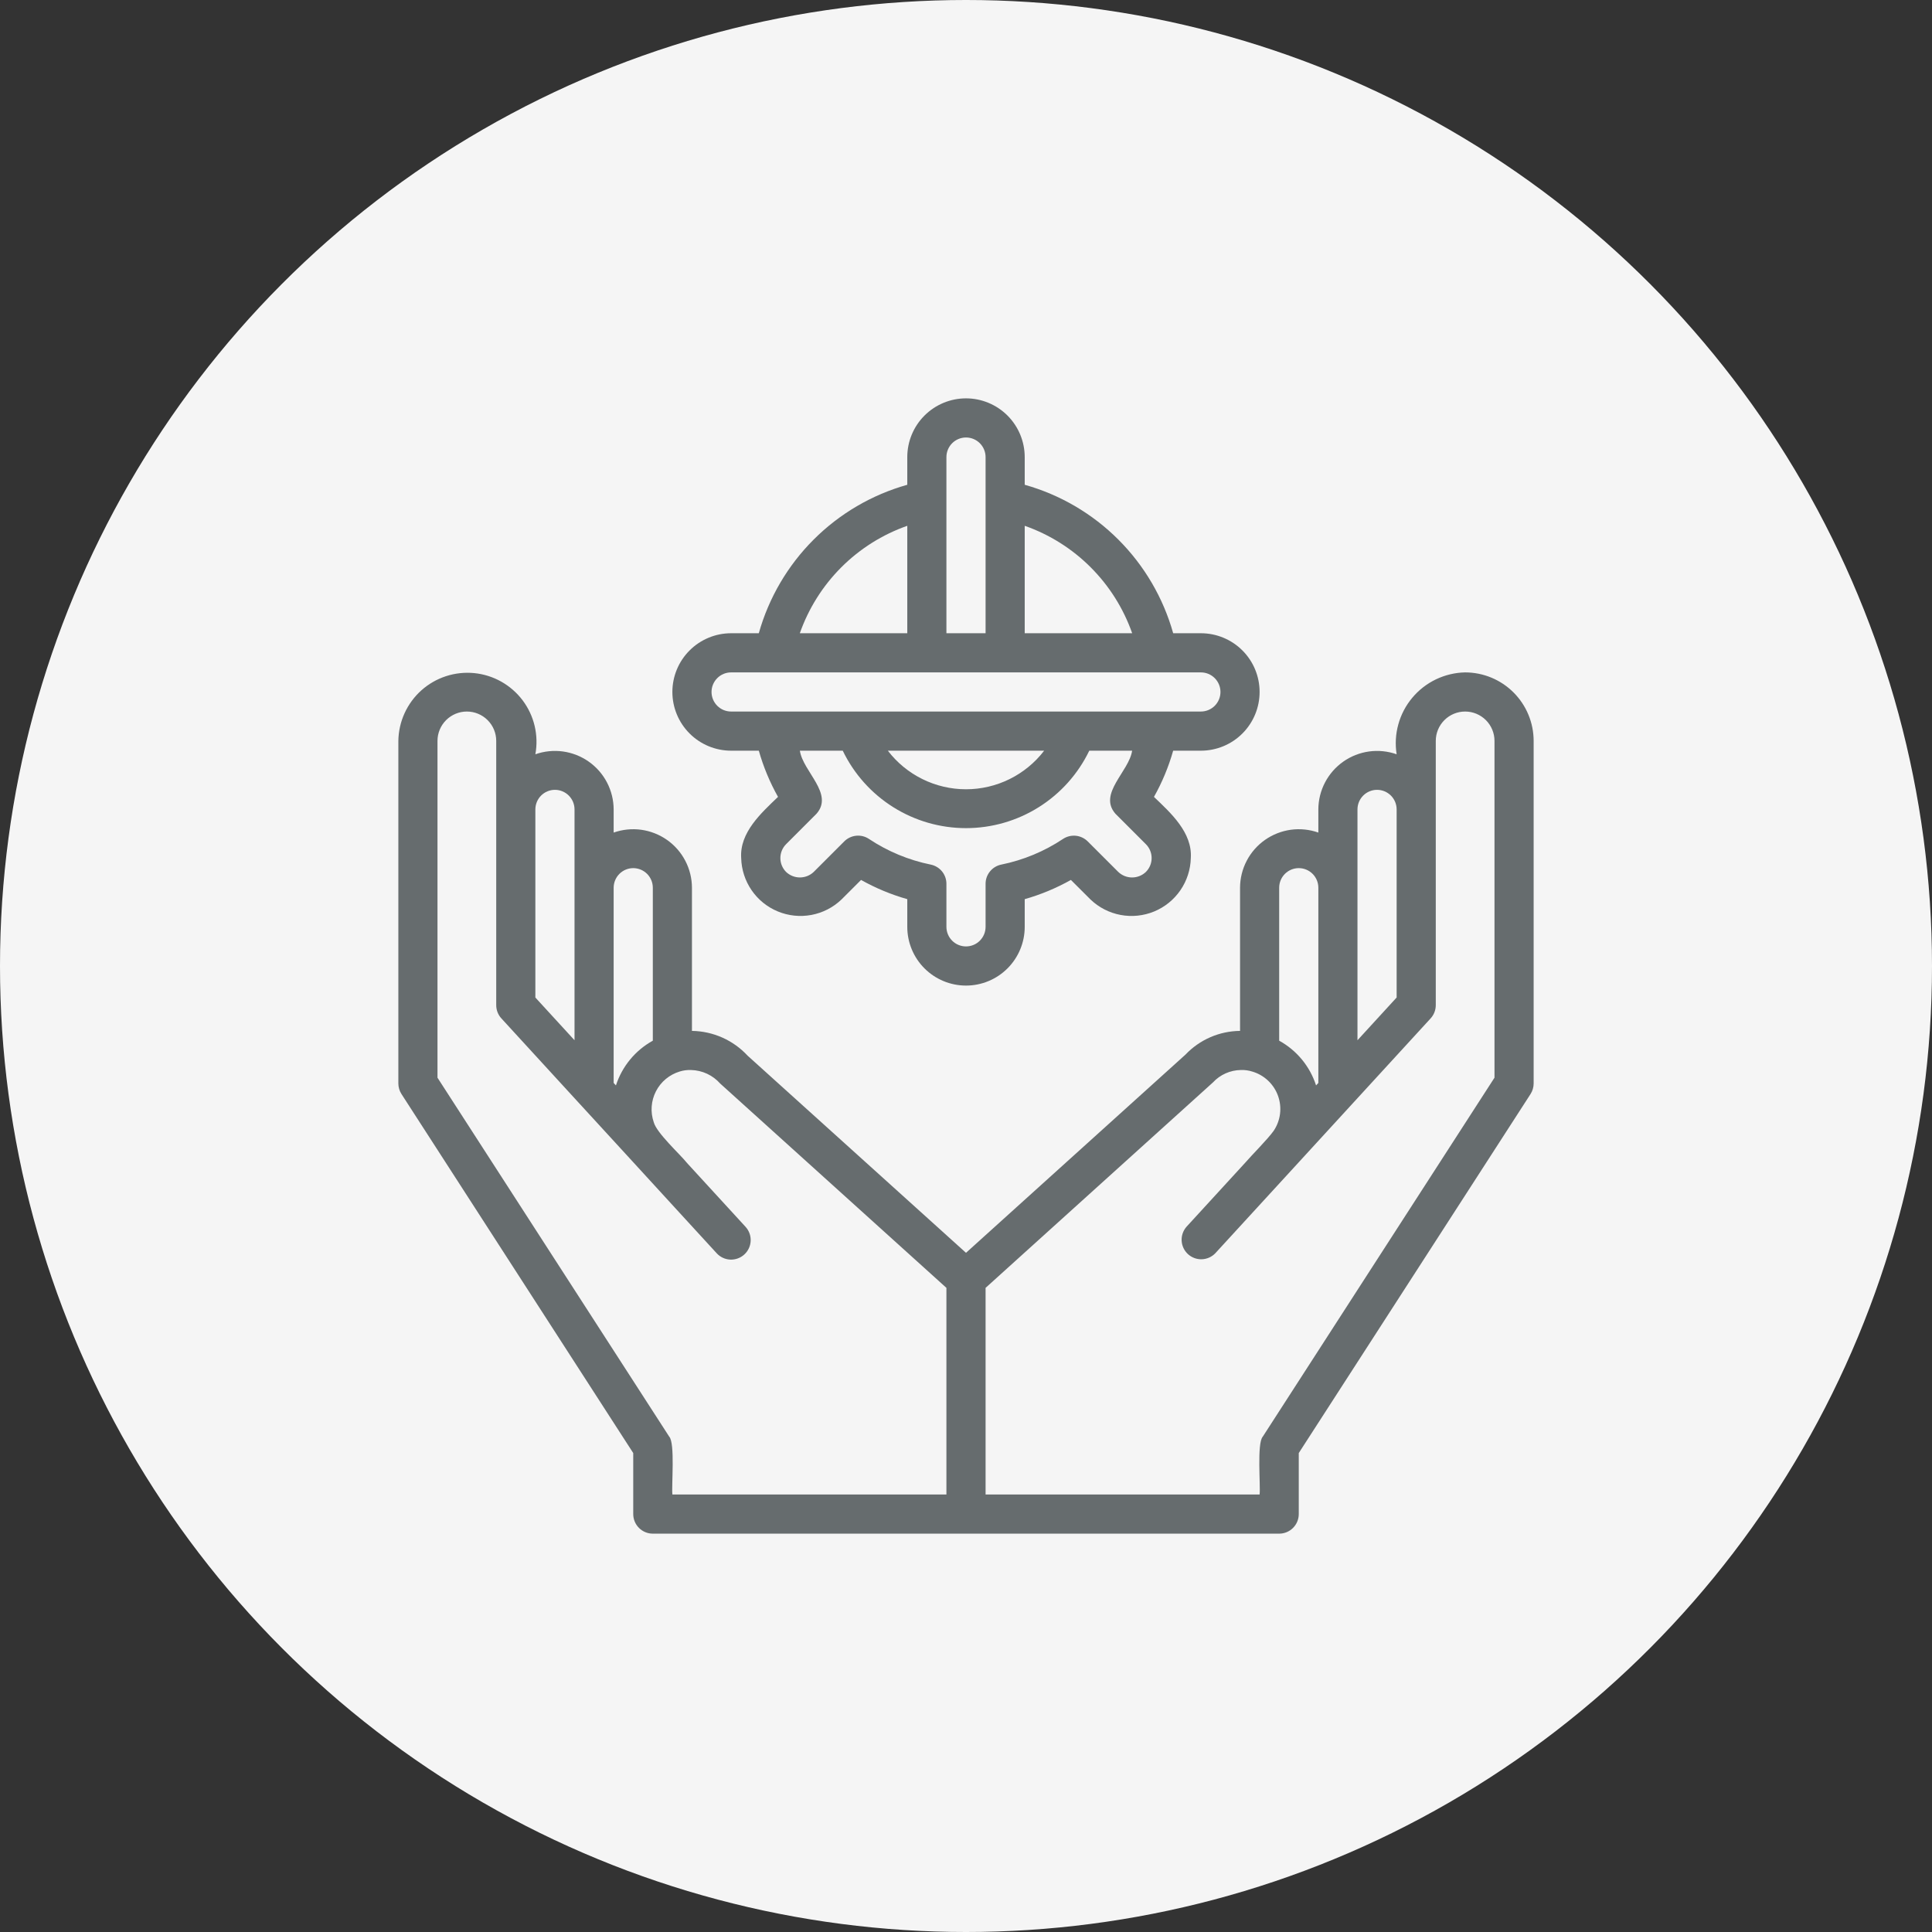 <?xml version="1.0" encoding="UTF-8"?> <svg xmlns="http://www.w3.org/2000/svg" width="97" height="97" viewBox="0 0 97 97" fill="none"><rect x="0" y="0" width="97" height="97" fill="#333333" stroke="none"/><circle cx="48.5" cy="48.5" r="48.5" fill="#F5F5F5"></circle><path d="M73.56 33.759C73.053 33.769 72.553 33.889 72.095 34.108C71.637 34.328 71.232 34.643 70.906 35.033C70.58 35.422 70.341 35.877 70.206 36.367C70.07 36.856 70.041 37.369 70.121 37.87C69.677 37.714 69.202 37.665 68.736 37.729C68.27 37.794 67.826 37.968 67.441 38.239C67.056 38.51 66.742 38.869 66.524 39.287C66.306 39.704 66.192 40.167 66.19 40.638V41.801C65.746 41.645 65.271 41.596 64.805 41.66C64.339 41.725 63.895 41.9 63.51 42.17C63.125 42.441 62.81 42.8 62.593 43.218C62.375 43.635 62.261 44.098 62.259 44.569V51.758C61.746 51.763 61.24 51.87 60.77 52.074C60.3 52.278 59.876 52.574 59.523 52.945L48.5 62.9L37.537 53.004C37.18 52.618 36.748 52.309 36.267 52.094C35.786 51.88 35.267 51.766 34.741 51.758V44.569C34.739 44.098 34.625 43.635 34.407 43.218C34.19 42.8 33.875 42.441 33.49 42.17C33.105 41.9 32.661 41.725 32.195 41.66C31.729 41.596 31.254 41.645 30.81 41.801V40.638C30.808 40.167 30.694 39.704 30.476 39.287C30.259 38.869 29.944 38.51 29.559 38.239C29.174 37.968 28.73 37.794 28.264 37.729C27.798 37.665 27.323 37.714 26.879 37.87C26.966 37.398 26.953 36.914 26.843 36.447C26.732 35.98 26.526 35.541 26.237 35.158C25.948 34.775 25.582 34.456 25.164 34.221C24.745 33.986 24.283 33.841 23.805 33.794C23.328 33.748 22.846 33.801 22.389 33.95C21.933 34.099 21.513 34.341 21.155 34.661C20.798 34.981 20.511 35.372 20.312 35.809C20.113 36.245 20.007 36.718 20 37.198V54.397C20 54.586 20.055 54.77 20.157 54.929L31.793 72.954V76.017C31.793 76.278 31.897 76.528 32.081 76.712C32.265 76.897 32.515 77 32.776 77H64.224C64.485 77 64.735 76.897 64.919 76.712C65.103 76.528 65.207 76.278 65.207 76.017V72.954L76.843 54.93C76.945 54.771 77 54.586 77 54.397V37.198C76.999 36.286 76.636 35.412 75.991 34.767C75.347 34.122 74.472 33.76 73.56 33.759ZM68.155 40.638C68.155 40.377 68.259 40.127 68.443 39.943C68.627 39.759 68.877 39.655 69.138 39.655C69.399 39.655 69.648 39.759 69.833 39.943C70.017 40.127 70.121 40.377 70.121 40.638V50.082L68.155 52.228V40.638ZM64.224 44.569C64.224 44.308 64.328 44.058 64.512 43.874C64.696 43.69 64.946 43.586 65.207 43.586C65.468 43.586 65.718 43.69 65.902 43.874C66.086 44.058 66.19 44.308 66.19 44.569V54.372L66.076 54.496C65.768 53.538 65.105 52.735 64.224 52.25V44.569ZM31.793 43.586C32.054 43.587 32.303 43.69 32.488 43.874C32.672 44.059 32.776 44.308 32.776 44.569V52.25C31.896 52.736 31.234 53.539 30.924 54.496L30.81 54.371V44.569C30.811 44.308 30.914 44.059 31.099 43.874C31.283 43.69 31.532 43.587 31.793 43.586ZM27.862 39.655C28.123 39.655 28.372 39.759 28.557 39.943C28.741 40.128 28.845 40.377 28.845 40.638V52.227L26.879 50.083V40.638C26.88 40.377 26.983 40.128 27.167 39.943C27.352 39.759 27.602 39.655 27.862 39.655ZM33.601 72.131L21.965 54.108V37.198C21.965 36.807 22.121 36.432 22.397 36.156C22.674 35.88 23.049 35.724 23.44 35.724C23.831 35.724 24.206 35.88 24.482 36.156C24.759 36.432 24.914 36.807 24.914 37.198V50.465C24.914 50.712 25.006 50.949 25.172 51.13L29.103 55.419H29.104L31.757 58.312C31.752 58.317 35.979 62.912 35.983 62.923C36.159 63.115 36.404 63.229 36.664 63.241C36.925 63.252 37.179 63.159 37.371 62.983C37.563 62.807 37.678 62.561 37.689 62.301C37.7 62.041 37.607 61.786 37.431 61.594L34.484 58.38V58.378C34.136 57.946 32.967 56.883 32.823 56.343C32.736 56.091 32.7 55.823 32.719 55.556C32.738 55.289 32.811 55.029 32.933 54.791C33.055 54.553 33.224 54.342 33.43 54.171C33.636 54 33.874 53.873 34.13 53.796C34.315 53.739 34.509 53.714 34.702 53.723C34.979 53.73 35.251 53.794 35.502 53.911C35.752 54.028 35.976 54.196 36.16 54.403L47.517 64.66V75.034H33.759C33.708 74.616 33.9 72.456 33.601 72.131ZM75.034 54.108L63.399 72.131C63.098 72.461 63.294 74.618 63.241 75.034H49.483V64.66L60.9 54.344C61.078 54.151 61.294 53.997 61.535 53.89C61.775 53.783 62.035 53.726 62.298 53.722C62.497 53.715 62.696 53.742 62.886 53.804C63.18 53.892 63.449 54.049 63.671 54.26C63.894 54.472 64.064 54.733 64.167 55.022C64.27 55.311 64.304 55.62 64.266 55.925C64.228 56.23 64.118 56.521 63.947 56.776C63.637 57.208 62.861 57.979 62.517 58.378L59.569 61.594C59.4 61.788 59.313 62.039 59.327 62.295C59.341 62.552 59.455 62.792 59.644 62.966C59.834 63.139 60.083 63.232 60.34 63.224C60.596 63.215 60.84 63.107 61.017 62.922L65.225 58.333L67.897 55.418L71.828 51.13C71.994 50.949 72.086 50.712 72.086 50.465V37.198C72.086 36.807 72.242 36.432 72.518 36.156C72.794 35.88 73.169 35.724 73.56 35.724C73.951 35.724 74.326 35.88 74.603 36.156C74.879 36.432 75.034 36.807 75.034 37.198V54.108Z" fill="#666C6E"></path><path d="M48.5 20C47.718 20.001 46.969 20.312 46.416 20.864C45.863 21.417 45.552 22.167 45.552 22.948V24.339C43.775 24.838 42.156 25.786 40.85 27.092C39.545 28.397 38.597 30.016 38.097 31.793H36.707C35.925 31.793 35.175 32.104 34.622 32.657C34.069 33.209 33.758 33.959 33.758 34.741C33.758 35.523 34.069 36.273 34.622 36.826C35.175 37.379 35.925 37.69 36.707 37.69H38.098C38.327 38.498 38.65 39.276 39.062 40.009C38.218 40.82 37.128 41.797 37.213 43.08C37.227 43.657 37.408 44.217 37.734 44.693C38.06 45.169 38.517 45.54 39.05 45.76C39.583 45.981 40.169 46.042 40.736 45.937C41.303 45.831 41.827 45.563 42.245 45.164L43.231 44.179C43.964 44.591 44.743 44.914 45.552 45.144V46.535C45.552 47.316 45.862 48.066 46.415 48.619C46.968 49.172 47.718 49.483 48.5 49.483C49.282 49.483 50.032 49.172 50.585 48.619C51.138 48.066 51.448 47.316 51.448 46.535V45.144C52.257 44.914 53.035 44.59 53.767 44.179L54.754 45.164C55.172 45.563 55.696 45.831 56.263 45.937C56.83 46.043 57.416 45.982 57.949 45.762C58.482 45.541 58.94 45.17 59.266 44.694C59.592 44.218 59.773 43.658 59.787 43.081C59.871 41.799 58.781 40.816 57.937 40.01C58.349 39.277 58.673 38.498 58.901 37.69H60.293C61.075 37.69 61.825 37.379 62.378 36.826C62.931 36.273 63.241 35.523 63.241 34.741C63.241 33.959 62.931 33.209 62.378 32.657C61.825 32.104 61.075 31.793 60.293 31.793H58.902C58.403 30.016 57.455 28.397 56.15 27.092C54.844 25.786 53.225 24.838 51.448 24.339V22.948C51.447 22.167 51.136 21.417 50.584 20.864C50.031 20.312 49.282 20.001 48.5 20ZM47.517 22.948C47.517 22.688 47.621 22.438 47.805 22.253C47.989 22.069 48.239 21.965 48.5 21.965C48.761 21.965 49.011 22.069 49.195 22.253C49.379 22.438 49.483 22.688 49.483 22.948V31.793H47.517V22.948ZM45.552 26.399V31.793H40.157C40.595 30.547 41.307 29.416 42.24 28.482C43.174 27.548 44.306 26.836 45.552 26.399ZM56.001 40.854L57.534 42.387C57.718 42.572 57.82 42.822 57.82 43.082C57.82 43.342 57.717 43.591 57.533 43.776C57.346 43.955 57.097 44.055 56.839 44.055C56.58 44.055 56.331 43.955 56.144 43.776L54.611 42.244C54.45 42.084 54.24 41.984 54.014 41.961C53.789 41.939 53.562 41.994 53.373 42.119C52.432 42.746 51.378 43.184 50.27 43.409C50.048 43.454 49.848 43.575 49.705 43.751C49.561 43.926 49.483 44.146 49.483 44.372V46.535C49.483 46.795 49.379 47.045 49.195 47.229C49.011 47.414 48.761 47.517 48.5 47.517C48.239 47.517 47.989 47.414 47.805 47.229C47.621 47.045 47.517 46.795 47.517 46.535V44.372C47.517 44.146 47.439 43.926 47.296 43.751C47.152 43.575 46.953 43.455 46.731 43.409C45.622 43.184 44.567 42.745 43.625 42.118C43.436 41.993 43.21 41.937 42.984 41.96C42.759 41.983 42.548 42.083 42.388 42.243L40.855 43.776C40.668 43.955 40.419 44.054 40.161 44.054C39.902 44.054 39.653 43.955 39.466 43.776C39.283 43.591 39.18 43.341 39.18 43.081C39.18 42.82 39.283 42.57 39.466 42.385L40.998 40.852C41.876 39.844 40.316 38.743 40.159 37.69H42.312C42.873 38.855 43.751 39.837 44.846 40.525C45.941 41.213 47.207 41.578 48.5 41.578C49.793 41.578 51.06 41.213 52.155 40.525C53.25 39.837 54.128 38.855 54.689 37.69H56.841C56.685 38.741 55.121 39.846 56.001 40.854ZM44.576 37.69H52.424C51.963 38.292 51.368 38.78 50.688 39.116C50.008 39.452 49.259 39.627 48.5 39.627C47.741 39.627 46.992 39.452 46.312 39.116C45.631 38.78 45.037 38.292 44.576 37.69ZM61.276 34.741C61.276 35.002 61.172 35.252 60.988 35.436C60.803 35.62 60.554 35.724 60.293 35.724H42.946C41.563 35.721 38.055 35.726 36.707 35.724C36.446 35.724 36.196 35.621 36.012 35.436C35.828 35.252 35.724 35.002 35.724 34.741C35.724 34.481 35.828 34.231 36.012 34.047C36.196 33.862 36.446 33.759 36.707 33.759H60.293C60.554 33.759 60.803 33.862 60.988 34.047C61.172 34.231 61.276 34.481 61.276 34.741ZM56.843 31.793H51.448V26.399C52.694 26.836 53.826 27.548 54.759 28.482C55.693 29.416 56.405 30.547 56.843 31.793Z" fill="#666C6E"></path></svg> 